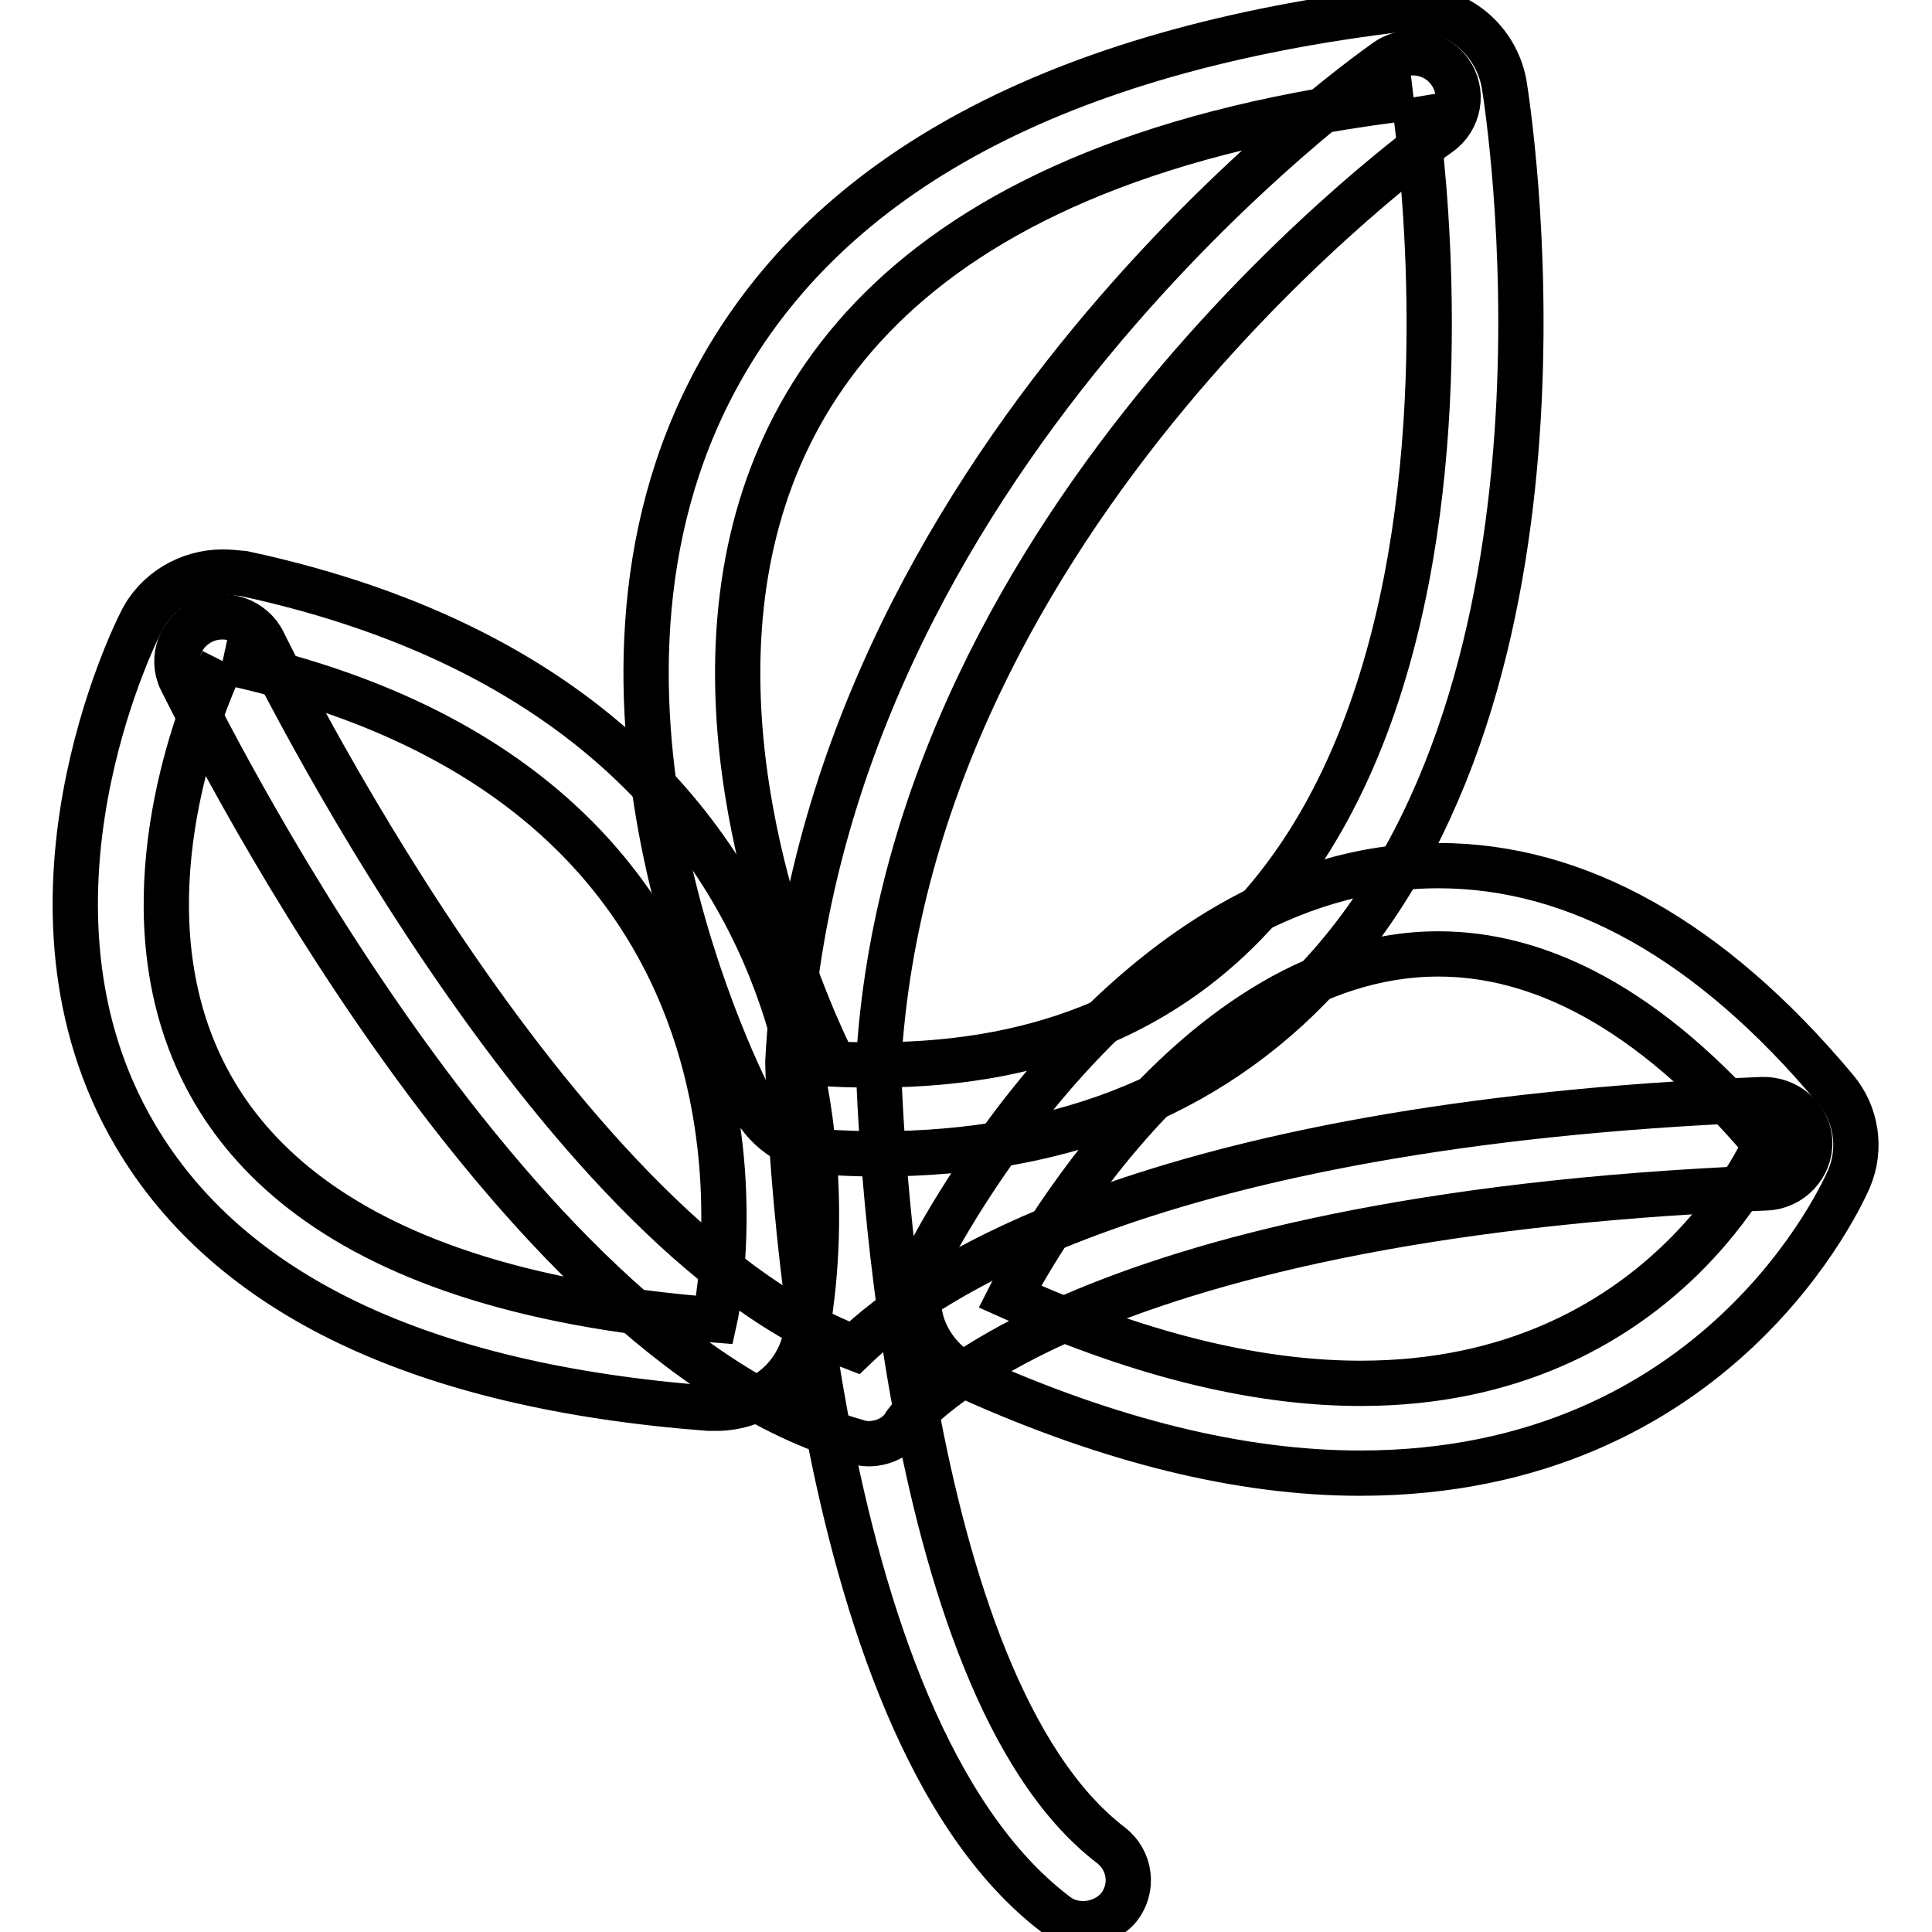 <?xml version="1.0" encoding="utf-8"?>
<!-- Svg Vector Icons : http://www.onlinewebfonts.com/icon -->
<!DOCTYPE svg PUBLIC "-//W3C//DTD SVG 1.1//EN" "http://www.w3.org/Graphics/SVG/1.1/DTD/svg11.dtd">
<svg version="1.1" xmlns="http://www.w3.org/2000/svg" xmlns:xlink="http://www.w3.org/1999/xlink" x="0px" y="0px" viewBox="0 0 256 256" enable-background="new 0 0 256 256" xml:space="preserve">
<g> <path stroke-width="6" fill-opacity="0" stroke="#000000"  d="M187.3,12.9c0,0,21.1,128.2-71.1,128.2c-1.8,0-3.7,0-5.7-0.1C110.5,140.9,51.5,28.9,187.3,12.9 M187.3,1.1 c-0.5,0-1,0-1.5,0.1c-45.5,5.4-76,21.7-90.7,48.6c-23.3,42.6,3.5,94.3,4.6,96.5c1.9,3.7,5.8,6.2,10.1,6.4c2.1,0.1,4.3,0.2,6.4,0.2 c25.3,0,45.5-8.4,60.1-25.1c35.1-40.1,23.5-113.6,23-116.7C198.2,5.2,193.1,1.1,187.3,1.1z"/> <path stroke-width="6" fill-opacity="0" stroke="#000000"  d="M190.6,126.4c13,0,27.7,6.7,43.3,25.2c0,0-13.5,31.7-53.6,31.7c-12.7,0-28-3.2-46.5-11.5 C133.8,171.8,156.7,126.4,190.6,126.4 M190.6,114.7c-41,0-66.6,49.9-67.7,52c-1.4,2.8-1.6,6.1-0.6,9.1c1.1,3,3.3,5.4,6.3,6.8 c18.5,8.3,35.8,12.6,51.6,12.6c47.7,0,64.1-37.4,64.8-39c1.7-4,1-8.6-1.8-11.9C226.7,124.6,209,114.7,190.6,114.7z M29.5,87.6 c80.9,17.3,65.2,87.3,65.2,87.3C-10.5,166.8,29.5,87.6,29.5,87.6 M29.5,75.8c-4.5,0-8.8,2.5-10.8,6.6c-0.8,1.5-18.7,37.6-0.8,68 c12.4,21.1,37.9,33.3,76,36.2c0.3,0,0.6,0,1,0c5.7,0,10.6-3.8,11.8-9.3c0.2-0.8,4.5-20.7-2.5-43.1c-6.6-20.9-24.4-48-71.9-58.2 C31.3,75.9,30.4,75.8,29.5,75.8L29.5,75.8z"/> <path stroke-width="6" fill-opacity="0" stroke="#000000"  d="M143.5,254.9c-1.3,0-2.6-0.4-3.7-1.3c-33.3-25.4-35.3-109-35.4-112.6v-0.4c4.2-79.3,76.3-130.4,79.3-132.5 c2.7-1.9,6.5-1.3,8.4,1.4c1.9,2.6,1.3,6.3-1.4,8.2c-0.9,0.6-70.2,50-74.3,123.4c0.1,4.5,2.7,81.9,30.8,103.4c2.6,2,3.1,5.7,1,8.3 C147.1,254.1,145.3,254.9,143.5,254.9L143.5,254.9z"/> <path stroke-width="6" fill-opacity="0" stroke="#000000"  d="M115.1,191.3c-0.6,0-1.1-0.1-1.7-0.3C66.6,177.6,25.8,93.6,24,90.1c-1.4-2.9-0.1-6.4,2.9-7.8 c3-1.4,6.6-0.1,8,2.8c0.4,0.8,38,78.1,78.3,93.5c8.9-8.6,38.9-29.6,120.3-32.9c3.3-0.1,6.2,2.4,6.3,5.6c0.1,3.2-2.5,6-5.8,6.1 c-93,3.8-113.8,30.9-114,31.2C119.1,190.3,117.1,191.3,115.1,191.3L115.1,191.3z"/></g>
</svg>